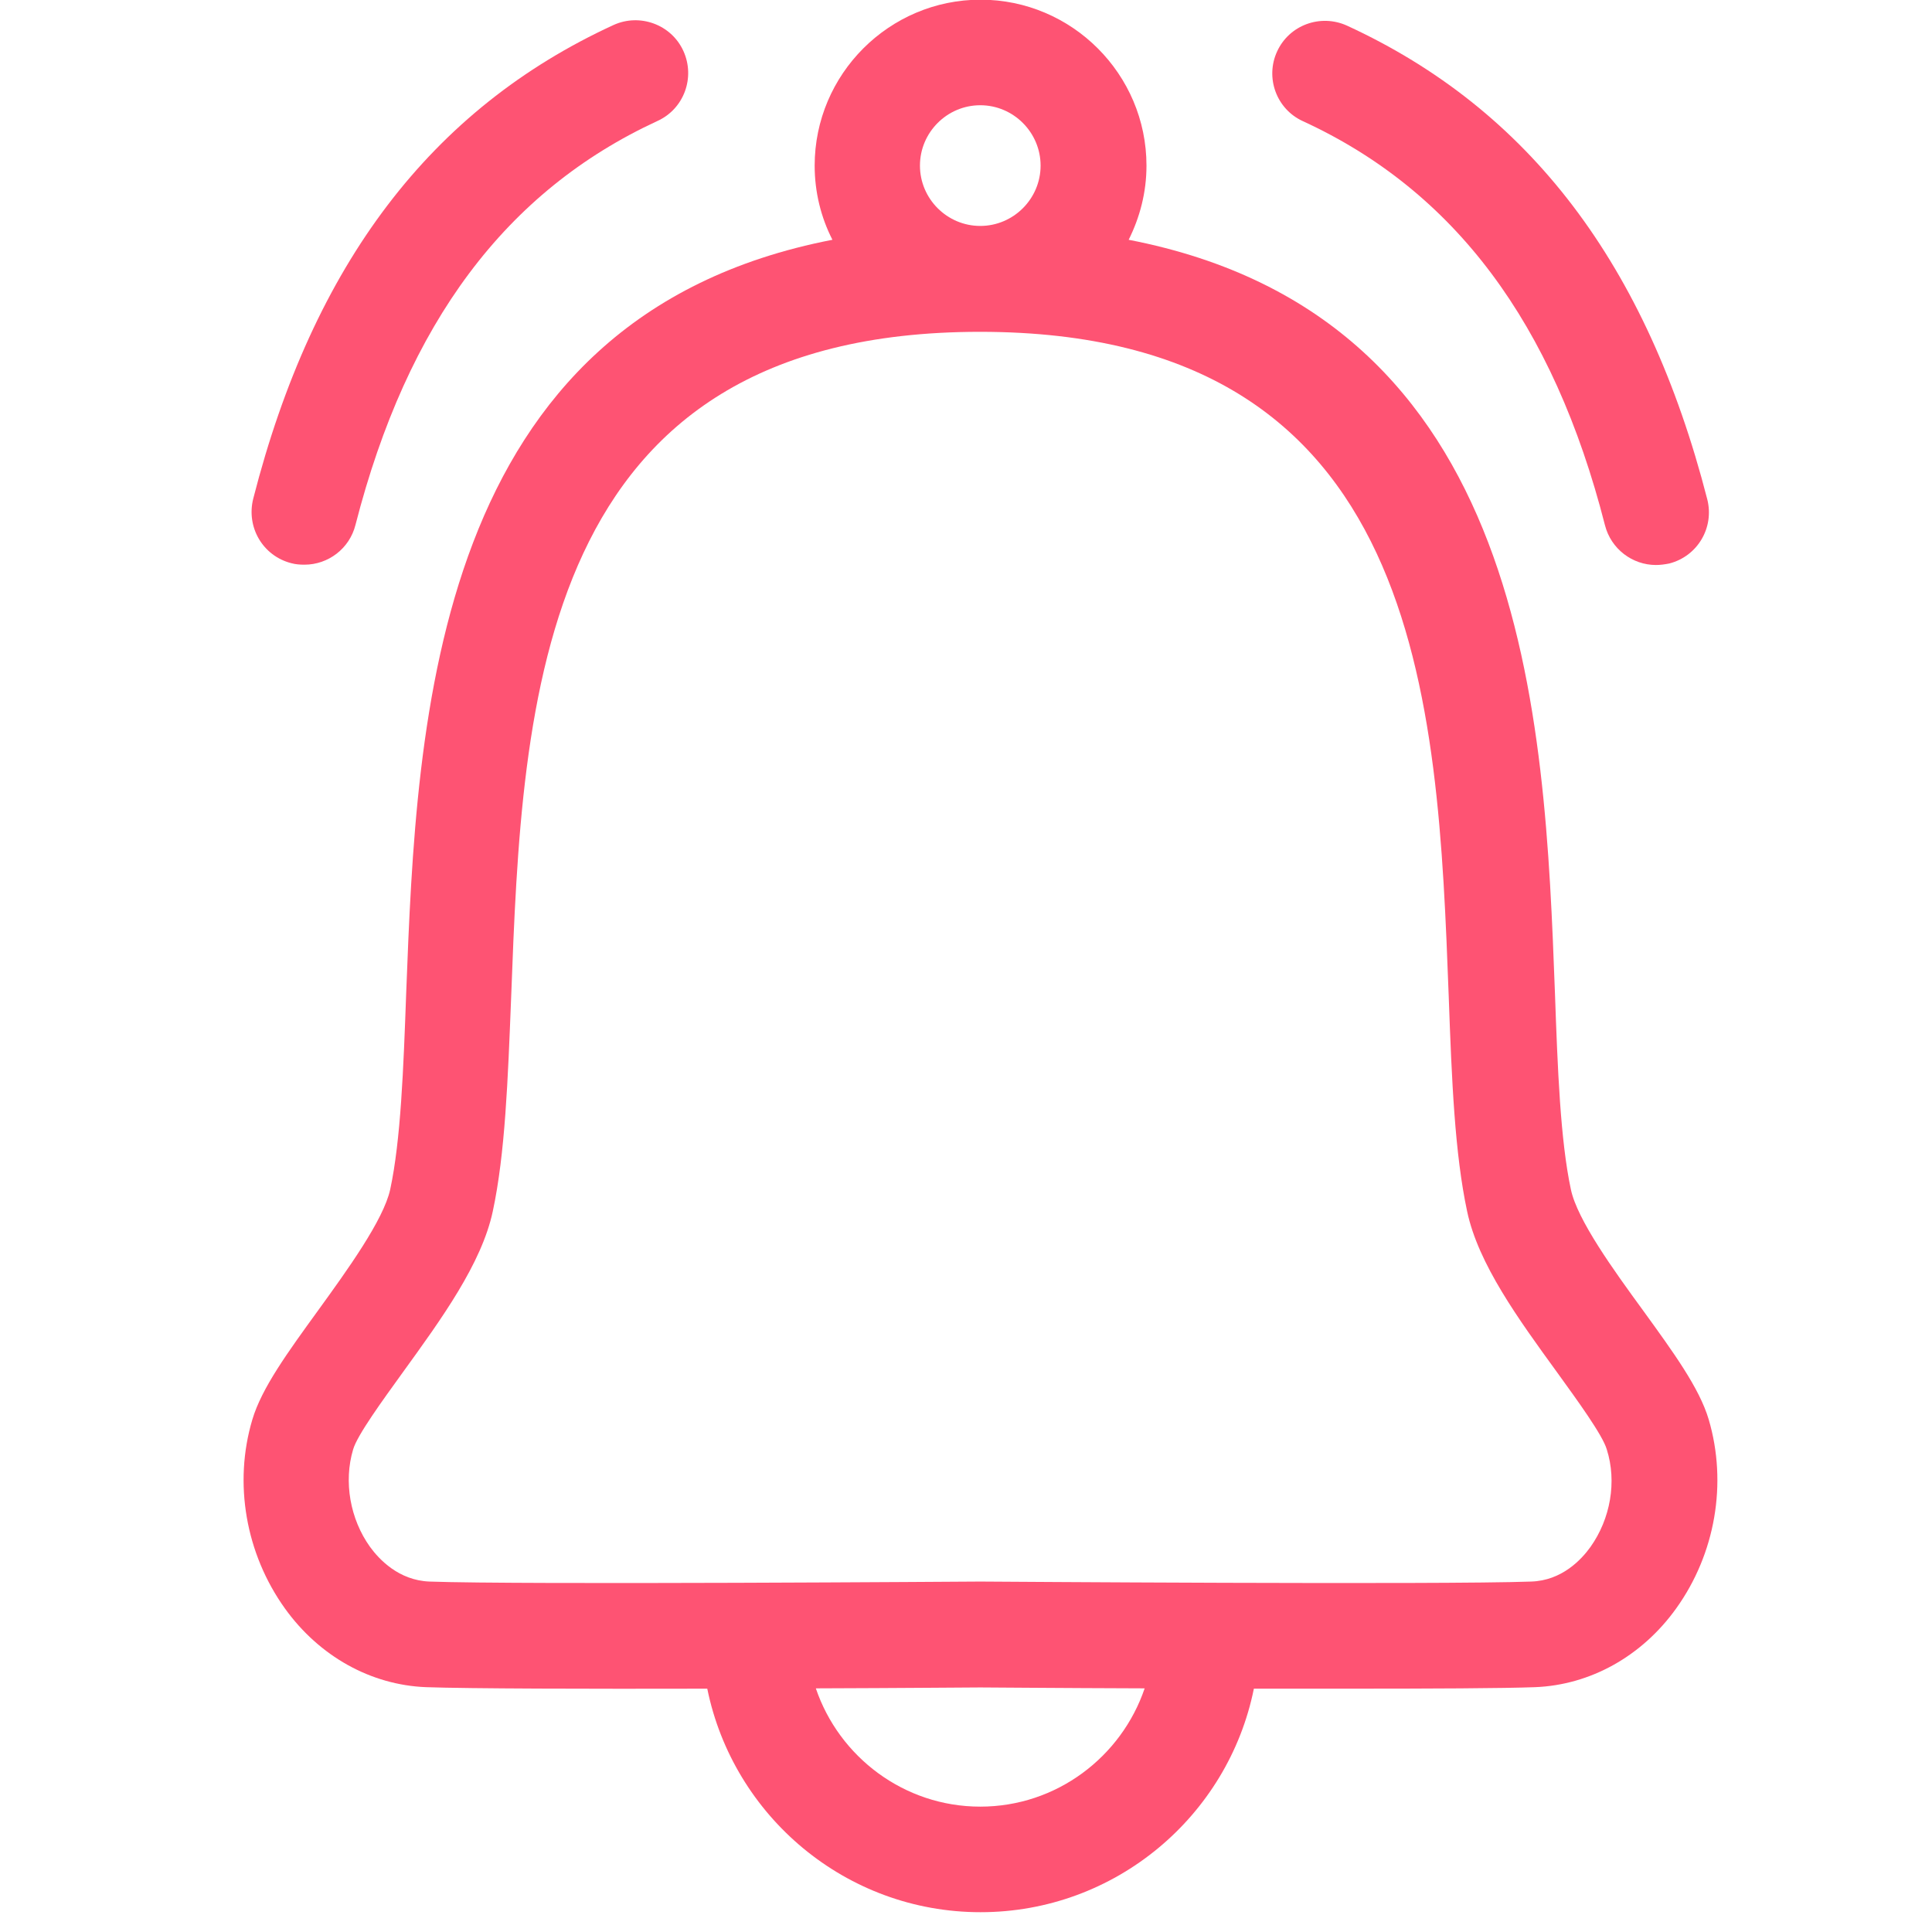 <svg width="36" height="36" viewBox="0 0 36 36" fill="none" xmlns="http://www.w3.org/2000/svg">
<g clip-path="url(#clip0_6450_2993)">
<path d="M31.84 26.452C31.666 25.862 31.177 25.193 30.615 24.417C30.07 23.67 29.39 22.731 29.271 22.163C29.075 21.247 29.024 19.915 28.974 18.498C28.782 13.383 28.496 5.913 21.031 4.468C21.239 4.052 21.363 3.586 21.363 3.086C21.363 1.383 19.974 -0.006 18.271 -0.006C16.568 -0.006 15.18 1.383 15.18 3.086C15.18 3.58 15.298 4.052 15.511 4.468C8.052 5.913 7.766 13.383 7.569 18.498C7.518 19.915 7.468 21.247 7.271 22.163C7.147 22.731 6.473 23.664 5.928 24.417C5.366 25.193 4.877 25.862 4.702 26.452C4.348 27.638 4.579 28.953 5.309 29.971C5.95 30.864 6.911 31.398 7.94 31.438C8.738 31.466 10.987 31.471 13.179 31.466C13.662 33.838 15.759 35.631 18.271 35.631C20.784 35.631 22.886 33.838 23.364 31.466C23.954 31.466 24.55 31.466 25.118 31.466C26.663 31.466 28.018 31.46 28.603 31.438C29.631 31.398 30.593 30.864 31.233 29.971C31.964 28.953 32.189 27.638 31.84 26.452ZM18.266 1.961C18.884 1.961 19.39 2.467 19.39 3.086C19.39 3.704 18.884 4.21 18.266 4.21C17.647 4.21 17.142 3.704 17.142 3.086C17.142 2.467 17.647 1.961 18.266 1.961ZM18.266 33.664C16.844 33.664 15.635 32.736 15.202 31.46C16.816 31.455 18.097 31.443 18.266 31.443C18.434 31.443 19.71 31.455 21.329 31.46C20.896 32.736 19.688 33.664 18.266 33.664ZM29.637 28.824C29.468 29.06 29.103 29.453 28.53 29.47C26.866 29.532 18.361 29.47 18.271 29.47H18.266H18.26C18.176 29.47 9.666 29.532 8.002 29.47C7.429 29.448 7.063 29.055 6.895 28.824C6.524 28.307 6.4 27.61 6.58 27.008C6.658 26.739 7.131 26.092 7.507 25.57C8.227 24.575 8.974 23.546 9.182 22.573C9.413 21.494 9.463 20.14 9.525 18.571C9.733 13.052 9.992 6.183 18.26 6.183C26.529 6.183 26.787 13.052 26.995 18.571C27.051 20.14 27.108 21.494 27.338 22.573C27.546 23.552 28.294 24.58 29.013 25.57C29.39 26.092 29.862 26.739 29.94 27.008C30.131 27.61 30.008 28.301 29.637 28.824Z" fill="#FE5373"/>
<path d="M5.427 10.494C5.511 10.517 5.59 10.522 5.674 10.522C6.113 10.522 6.512 10.225 6.624 9.78C7.591 6.014 9.429 3.558 12.251 2.254C12.745 2.029 12.959 1.445 12.734 0.95C12.509 0.455 11.919 0.242 11.43 0.467C8.035 2.029 5.837 4.918 4.719 9.291C4.584 9.825 4.899 10.359 5.427 10.494Z" fill="#FE5373"/>
<path d="M24.28 2.259C27.102 3.558 28.945 6.02 29.906 9.786C30.019 10.23 30.418 10.528 30.856 10.528C30.935 10.528 31.019 10.517 31.104 10.5C31.632 10.365 31.947 9.831 31.812 9.302C30.688 4.929 28.495 2.04 25.1 0.478C24.606 0.253 24.021 0.466 23.796 0.961C23.572 1.45 23.785 2.035 24.28 2.259Z" fill="#FE5373"/>
</g>
<defs>
<clipPath id="clip0_6450_2993">
<rect width="36" height="36" fill="white"/>
</clipPath>
</defs>
</svg>
